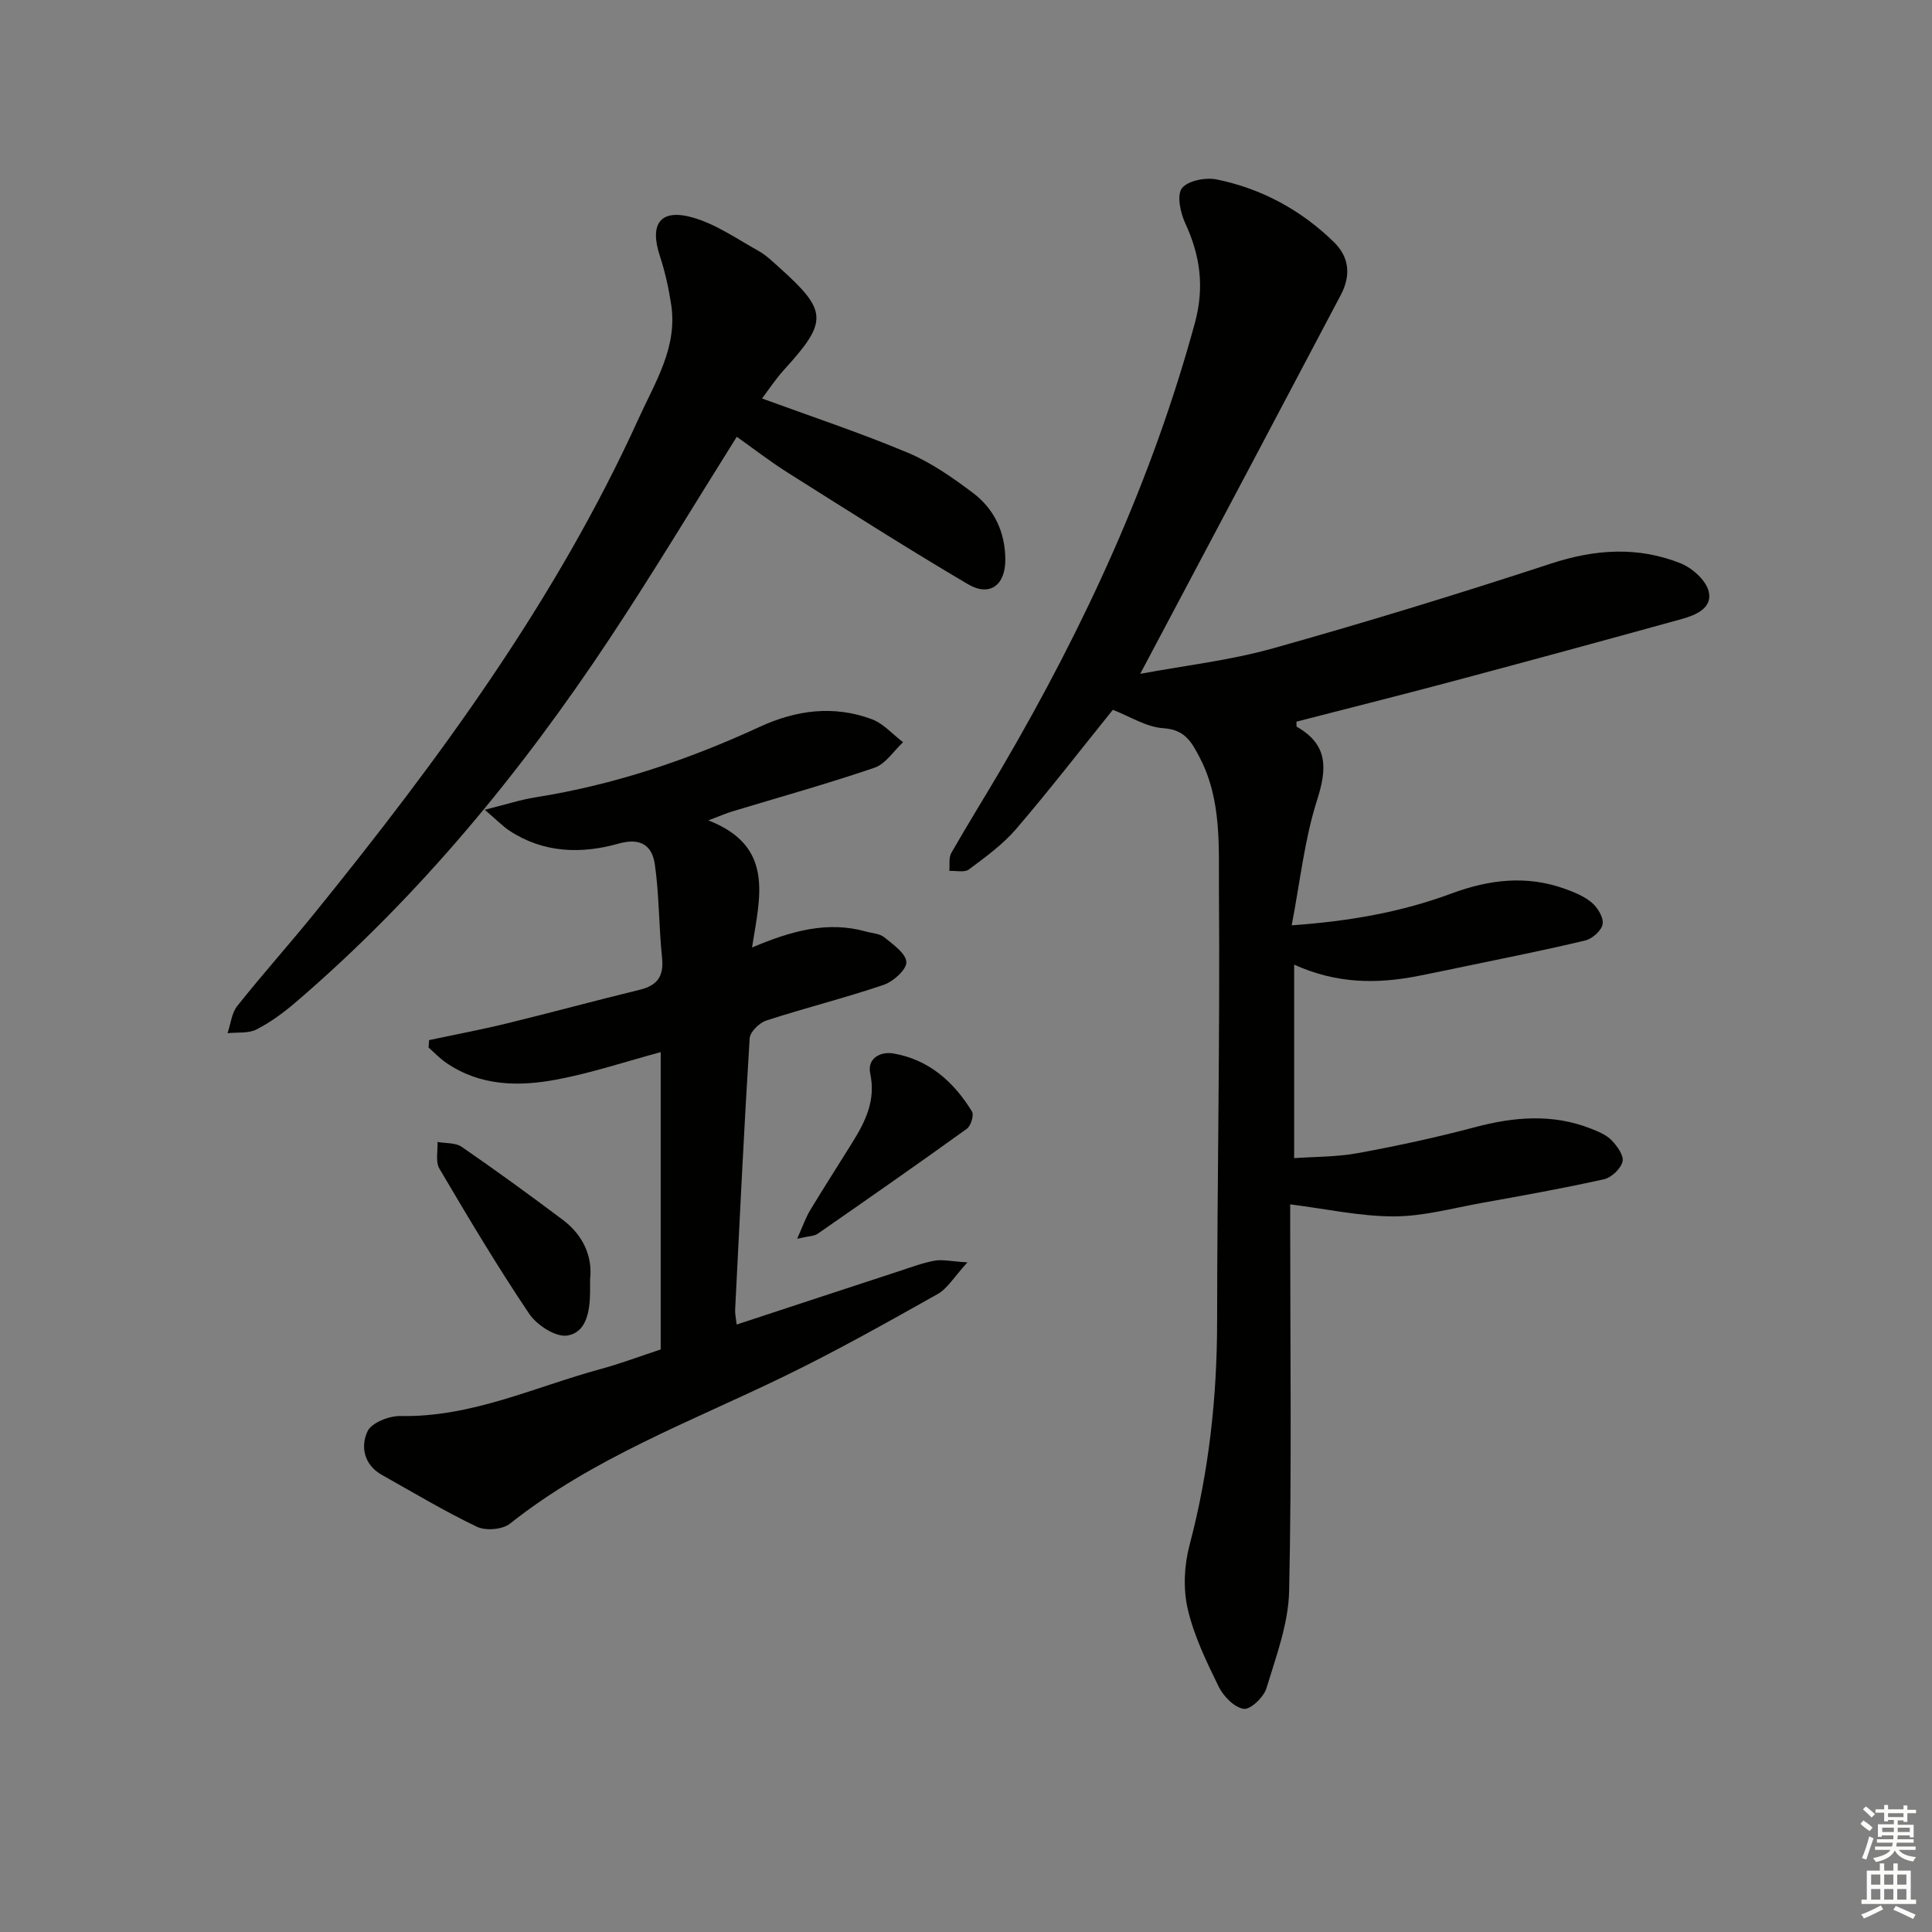 <svg enable-background="new 0 0 400 400" viewBox="0 0 400 400" xmlns="http://www.w3.org/2000/svg"><rect x="0" y="0" width="400" height="400" fill="#808080" stroke="none"/><g fill="#010100"><path d="m230.4 146.96c-6.59 8.17-13.09 16.59-20.01 24.66-2.77 3.23-6.35 5.82-9.79 8.39-.91.68-2.67.23-4.05.3.11-1.25-.16-2.73.41-3.72 3.46-6.06 7.17-11.98 10.69-18.01 16.92-28.97 30.88-59.19 39.73-91.69 2.02-7.43 1.13-13.95-2-20.7-1-2.17-1.77-5.79-.67-7.22 1.21-1.57 4.89-2.28 7.18-1.82 9.3 1.9 17.47 6.32 24.28 12.97 3.23 3.15 3.54 6.95 1.42 10.96-6.05 11.43-12.08 22.88-18.13 34.31-7.67 14.49-15.37 28.98-23.39 44.12 9.18-1.71 18.54-2.77 27.5-5.28 19.32-5.42 38.52-11.31 57.59-17.56 9.1-2.98 17.94-3.56 26.75-.06 2.42.96 5.27 3.49 5.85 5.81.87 3.49-2.7 4.95-5.64 5.76-15.81 4.37-31.64 8.68-47.49 12.91-10.72 2.86-21.48 5.55-32.21 8.32.03.47-.06.98.09 1.07 6.51 3.73 6.26 8.67 4.15 15.26-2.58 8.09-3.47 16.71-5.23 25.84 12.11-.86 22.79-2.77 33.08-6.59 7.71-2.86 15.45-3.83 23.34-1.02 2.01.72 4.12 1.56 5.71 2.91 1.22 1.04 2.48 3.09 2.25 4.44-.22 1.33-2.13 3.04-3.59 3.39-8.22 1.98-16.52 3.61-24.79 5.34-3.25.68-6.5 1.36-9.76 2-8.47 1.67-16.83 1.69-25.73-2.33v40.06c4.13-.3 8.75-.23 13.2-1.04 8.14-1.49 16.26-3.25 24.25-5.37 8.09-2.15 16.03-2.82 23.96.29 1.52.6 3.19 1.27 4.29 2.4 1.16 1.19 2.6 3.19 2.29 4.43-.37 1.49-2.29 3.31-3.83 3.66-8.4 1.87-16.88 3.39-25.35 4.91-6.04 1.09-12.12 2.78-18.18 2.78-7 0-14-1.55-21.45-2.49v4.59c0 25.16.33 50.33-.22 75.48-.15 6.75-2.7 13.53-4.7 20.12-.56 1.84-3.31 4.46-4.69 4.26-1.95-.29-4.19-2.56-5.17-4.55-2.55-5.21-5.15-10.56-6.44-16.16-.96-4.15-.73-8.99.37-13.14 4.03-15.23 5.71-30.64 5.72-46.36.02-29.64.61-59.28.38-88.91-.07-9.34.62-19.04-4-27.87-1.65-3.15-3.02-5.75-7.49-6.04-3.54-.22-7.02-2.48-10.48-3.81z"/><path d="m146.66 169.85c13.82 5.38 10.65 15.92 9.04 26.32 8.19-3.47 15.65-5.53 23.61-3.3 1.28.36 2.81.41 3.76 1.18 1.83 1.49 4.5 3.34 4.58 5.14.07 1.55-2.71 4.04-4.71 4.72-8 2.71-16.22 4.76-24.26 7.37-1.45.47-3.39 2.35-3.47 3.69-1.17 18.74-2.07 37.5-3.01 56.25-.04.79.16 1.6.32 3.01 11.29-3.71 22.29-7.34 33.3-10.94 2.52-.82 5.02-1.78 7.61-2.27 1.65-.31 3.44.13 6.87.34-2.75 2.99-4.12 5.41-6.19 6.57-10.41 5.85-20.83 11.71-31.56 16.93-19.4 9.44-39.8 16.96-56.97 30.6-1.55 1.23-5.02 1.51-6.84.64-6.72-3.21-13.14-7.08-19.65-10.72-3.74-2.09-4.48-5.87-3-9.04.83-1.78 4.48-3.22 6.83-3.17 14.72.3 27.8-6.03 41.52-9.75 4.13-1.12 8.14-2.65 12.35-4.03 0-20.47 0-40.75 0-61.56-7.22 1.95-14.23 4.29-21.43 5.66-7.94 1.51-15.94 1.41-23.03-3.48-1.3-.9-2.4-2.08-3.6-3.13.04-.51.07-1.03.11-1.54 5.36-1.14 10.76-2.15 16.09-3.45 9.18-2.24 18.31-4.73 27.49-6.96 3.68-.89 5.06-2.81 4.65-6.65-.67-6.42-.58-12.94-1.49-19.31-.55-3.81-2.83-5.63-7.51-4.31-7.68 2.17-15.49 1.98-22.54-2.64-1.45-.95-2.67-2.24-5.18-4.37 4.41-1.09 7.44-2.09 10.55-2.58 16.21-2.56 31.58-7.75 46.42-14.6 7.55-3.48 15.3-4.48 23.15-1.58 2.43.9 4.35 3.15 6.5 4.78-1.95 1.81-3.61 4.49-5.92 5.28-9.72 3.32-19.64 6.08-29.48 9.06-1.19.36-2.34.87-4.91 1.84z"/><path d="m157.77 82.5c10.37 3.8 20.41 7.13 30.13 11.21 4.84 2.03 9.31 5.16 13.54 8.34 4.45 3.35 6.7 8.2 6.7 13.86 0 5.28-3.25 7.69-7.74 5.04-12.6-7.42-24.93-15.29-37.3-23.09-3.62-2.28-7.02-4.92-10.56-7.43-8.84 14.08-17.22 28.05-26.21 41.62-18.46 27.88-39.57 53.55-65.05 75.41-2.51 2.15-5.24 4.18-8.16 5.67-1.69.87-3.99.56-6.01.78.65-1.9.84-4.16 2.02-5.64 5.18-6.52 10.74-12.72 15.98-19.19 25.82-31.89 50.04-64.85 67.12-102.45 3.4-7.48 8.08-14.73 6.73-23.57-.52-3.42-1.28-6.84-2.36-10.12-2.16-6.59.11-9.79 6.77-7.92 4.81 1.35 9.16 4.42 13.63 6.9 1.58.88 2.93 2.2 4.29 3.42 10.11 9.05 10.17 11.19 1.04 21.22-1.73 1.89-3.15 4.08-4.56 5.94z"/><path d="m122.17 264.87c0 1.46.01 2.12 0 2.79-.07 3.83-.74 8.23-4.74 8.85-2.4.37-6.3-2.17-7.87-4.51-6.57-9.77-12.61-19.9-18.59-30.05-.84-1.42-.3-3.66-.39-5.52 1.69.31 3.73.12 5.02 1.02 7.09 4.88 14.06 9.95 20.94 15.12 4.28 3.22 6.17 7.69 5.63 12.3z"/><path d="m165.04 256.47c1.25-2.78 1.8-4.43 2.68-5.88 2.83-4.68 5.78-9.28 8.67-13.92 2.75-4.41 4.98-8.8 3.78-14.42-.66-3.1 2.08-4.61 4.8-4.14 7.33 1.26 12.49 5.85 16.26 12 .46.74-.21 2.98-1.04 3.58-10.22 7.36-20.55 14.56-30.89 21.74-.72.51-1.82.47-4.26 1.04z"/></g><path d="m385.2 377.6.6-.7c.6.4 1.3.9 1.9 1.5l-.6.7c-.8-.5-1.4-1-1.9-1.5zm.3 7.1c.6-1.4 1.1-2.9 1.5-4.5.3.1.6.3.9.4-.5 1.4-1 2.9-1.5 4.4zm.2-10.1.6-.6c.7.5 1.3 1.1 1.9 1.6l-.7.7c-.6-.6-1.2-1.2-1.8-1.7zm8.4-.8h.8v.9h1.8v.7h-1.8v1.8h-.8v-.3h-1.2v.9h3.3v2.6h-.8v-.4h-2.5c0 .3 0 .6-.1.8h3.4v.7h-3.5c0 .3-.1.6-.1.8h4v.7h-3.5c.7.9 1.9 1.3 3.6 1.5-.2.2-.4.5-.6.9-1.9-.3-3.2-1.1-3.8-2.3-.5 1.1-1.8 2-3.9 2.4-.2-.3-.4-.5-.6-.8 1.9-.4 3.1-.9 3.6-1.7h-3.2v-.7h3.5c.1-.2.1-.5.2-.8h-3.3v-.7h3.4c0-.2 0-.5 0-.8h-2.4v.3h-.8v-2.6h3.3v-.9h-1.2v.3h-.8v-1.8h-1.8v-.7h1.8v-.9h.8v.9h3.2zm-4.4 5.5h2.4c0-.3 0-.6 0-.9h-2.4zm1.2-3.1h3.2v-.8h-3.2zm4.4 2.2h-2.4v.9h2.5v-.9z" fill="#fbfcfa"/><path d="m389.2 385.8h.9v1.5h1.9v-1.5h.9v1.5h2.7v6h1.1v.9h-11.3v-.9h1.1v-6h2.7zm.2 8.7.5.8c-1.2.6-2.5 1.3-4 1.9-.2-.3-.3-.6-.6-.8 1.6-.6 3-1.3 4.1-1.9zm-2-4.3h1.9v-2.1h-1.9zm0 3.1h1.9v-2.2h-1.9zm2.7-3.1h1.9v-2.1h-1.9zm0 3.1h1.9v-2.2h-1.9zm2.4 1.3c1.4.6 2.7 1.2 4.1 1.8l-.5.9c-1.5-.7-2.8-1.4-4.1-1.9zm2.2-6.5h-1.9v2.1h1.9zm-1.9 5.2h1.9v-2.2h-1.9z" fill="#fbfcfa"/></svg>
